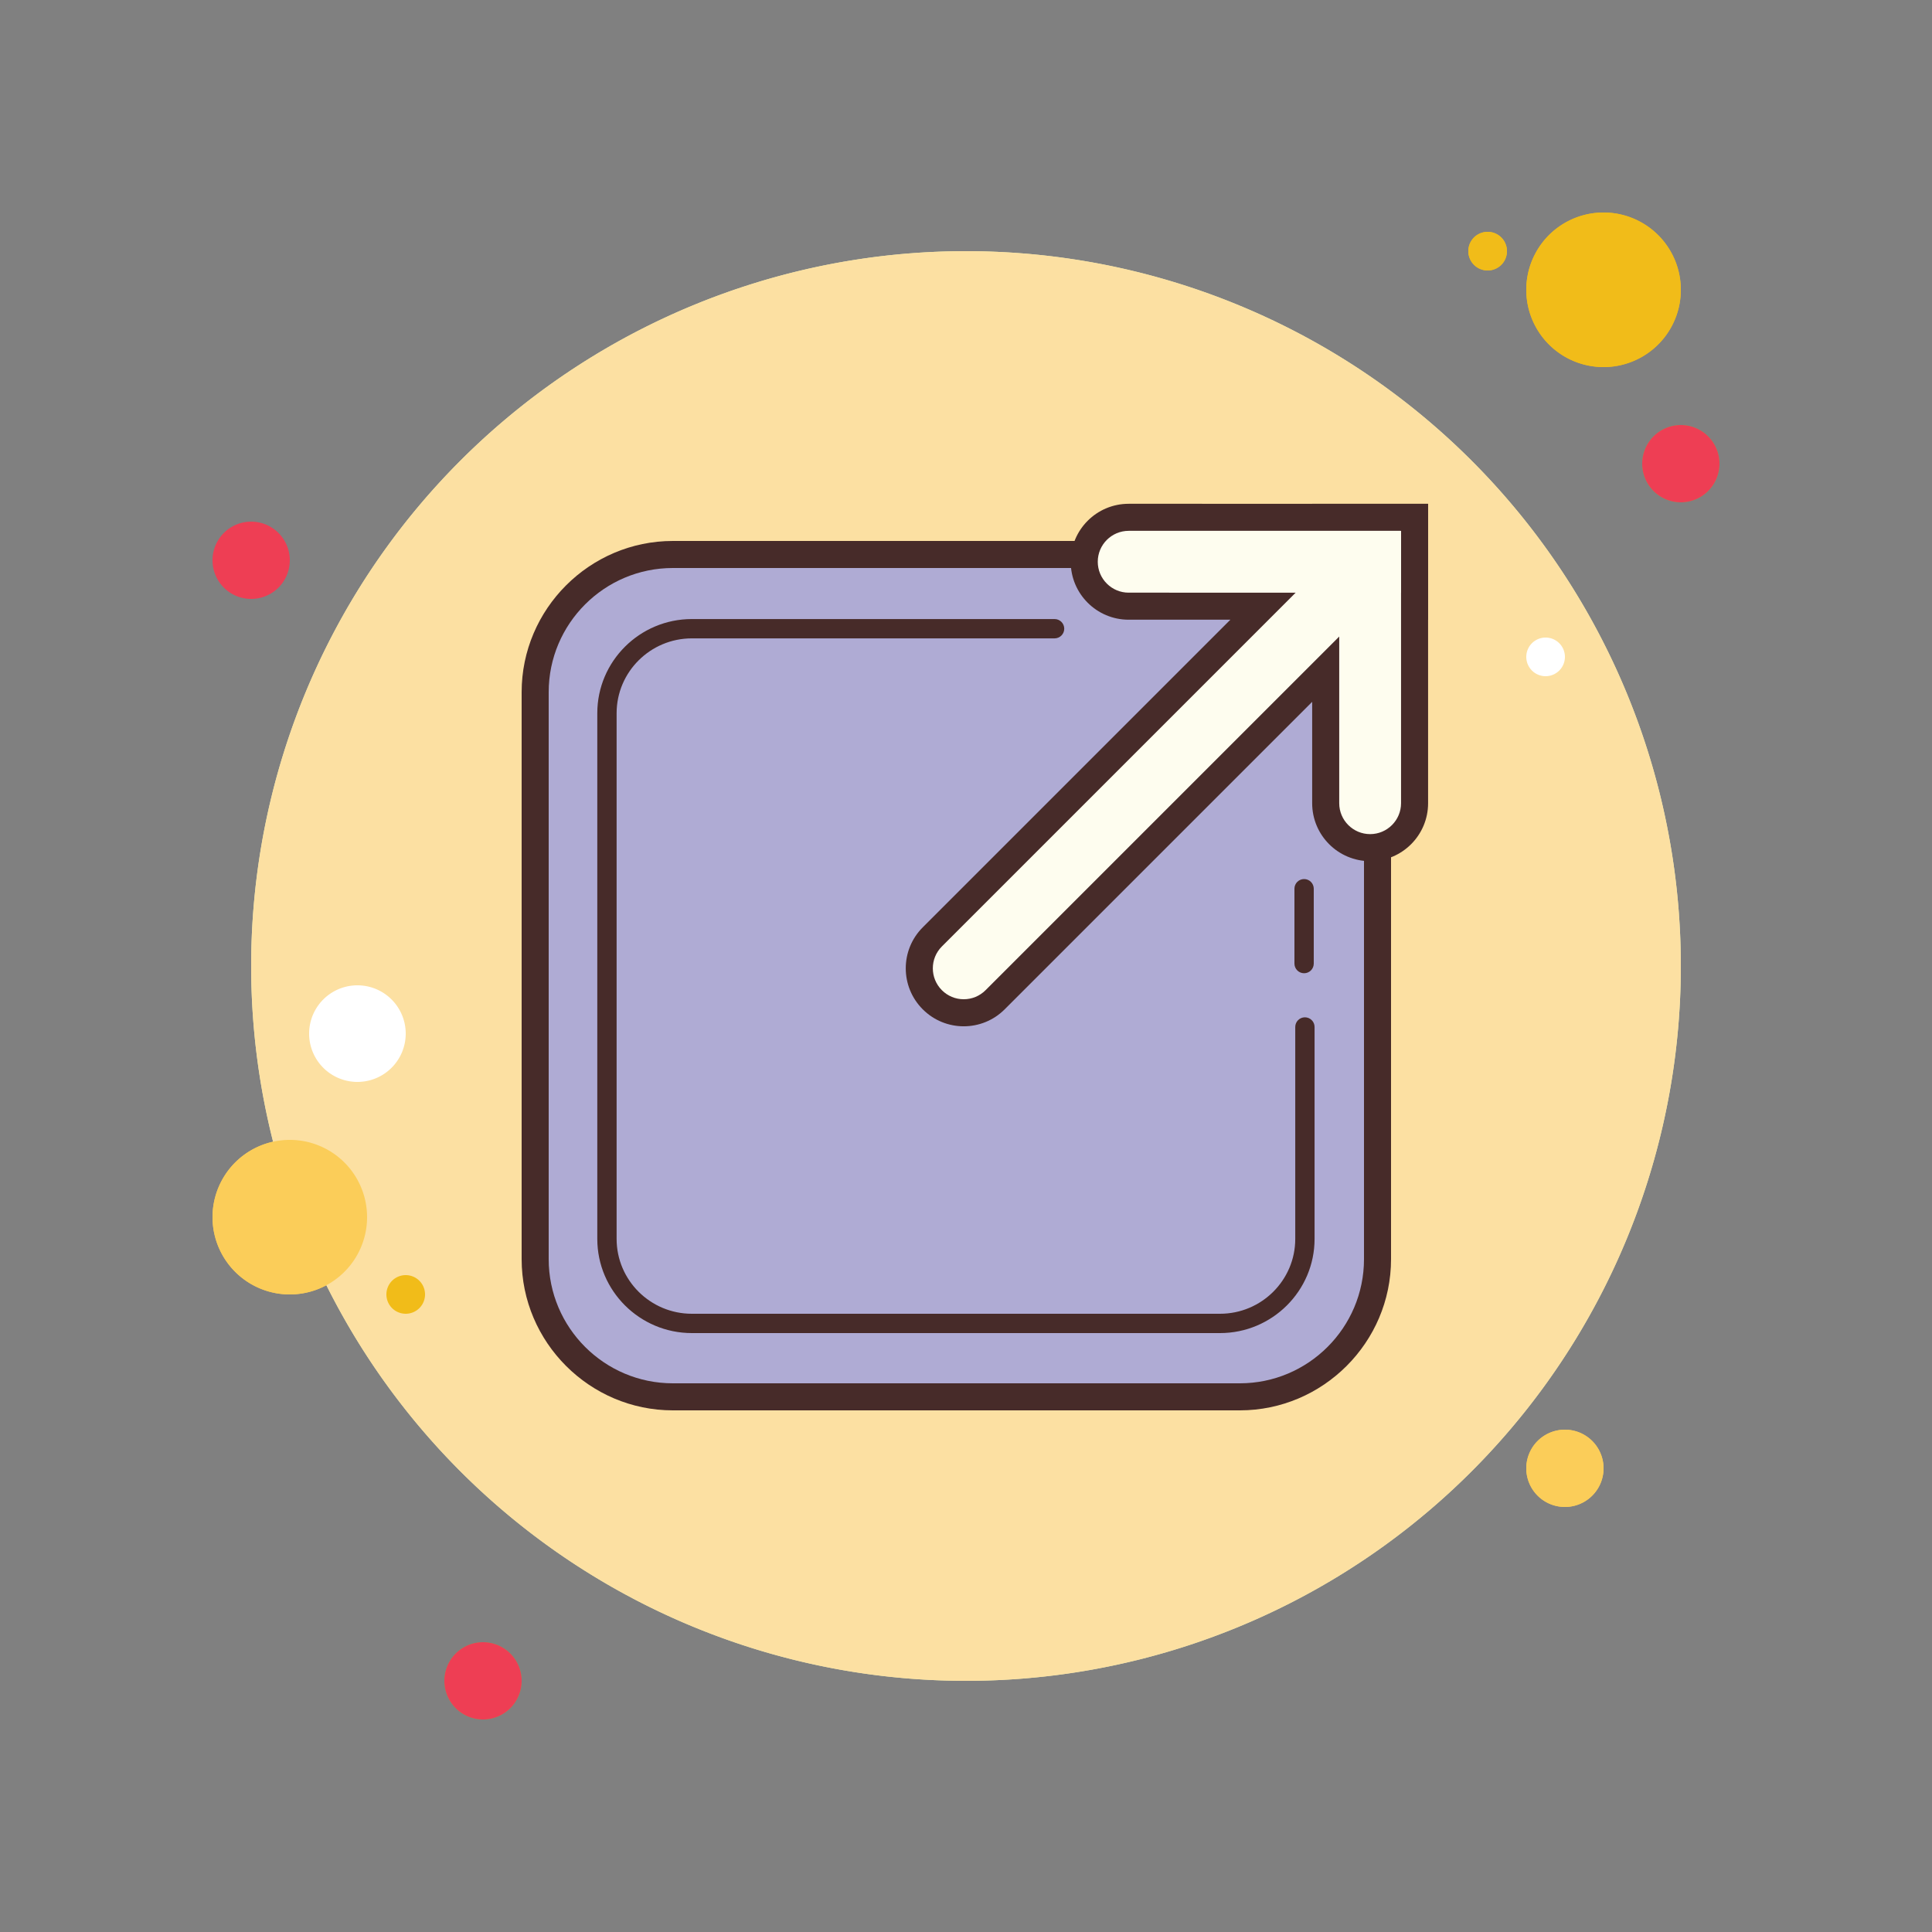 <svg xmlns="http://www.w3.org/2000/svg"  viewBox="0 0 100 100" width="500px" height="500px"><rect x="0" y="0" width="100" height="100" fill="#808080" stroke="none"/><path fill="#f1bc19" d="M77 12A1 1 0 1 0 77 14A1 1 0 1 0 77 12Z"/><path fill="#e6edb7" d="M50 13A37 37 0 1 0 50 87A37 37 0 1 0 50 13Z"/><path fill="#f1bc19" d="M83 11A4 4 0 1 0 83 19A4 4 0 1 0 83 11Z"/><path fill="#88ae45" d="M87 22A2 2 0 1 0 87 26A2 2 0 1 0 87 22Z"/><path fill="#fbcd59" d="M81 74A2 2 0 1 0 81 78 2 2 0 1 0 81 74zM15 59A4 4 0 1 0 15 67 4 4 0 1 0 15 59z"/><path fill="#88ae45" d="M25 85A2 2 0 1 0 25 89A2 2 0 1 0 25 85Z"/><path fill="#fff" d="M18.5 49A2.5 2.5 0 1 0 18.5 54 2.5 2.5 0 1 0 18.5 49zM79.5 32A1.5 1.5 0 1 0 79.5 35 1.5 1.5 0 1 0 79.5 32z"/><g><path fill="#ee3e54" d="M13 27A2 2 0 1 0 13 31A2 2 0 1 0 13 27Z"/><path fill="#f1bc19" d="M77 12A1 1 0 1 0 77 14A1 1 0 1 0 77 12Z"/><path fill="#fce0a2" d="M50 13A37 37 0 1 0 50 87A37 37 0 1 0 50 13Z"/><path fill="#f1bc19" d="M83 11A4 4 0 1 0 83 19A4 4 0 1 0 83 11Z"/><path fill="#ee3e54" d="M87 22A2 2 0 1 0 87 26A2 2 0 1 0 87 22Z"/><path fill="#fbcd59" d="M81 74A2 2 0 1 0 81 78 2 2 0 1 0 81 74zM15 59A4 4 0 1 0 15 67 4 4 0 1 0 15 59z"/><path fill="#ee3e54" d="M25 85A2 2 0 1 0 25 89A2 2 0 1 0 25 85Z"/><path fill="#fff" d="M18.5 51A2.5 2.5 0 1 0 18.5 56A2.5 2.5 0 1 0 18.5 51Z"/><path fill="#f1bc19" d="M21 66A1 1 0 1 0 21 68A1 1 0 1 0 21 66Z"/><path fill="#fff" d="M80 33A1 1 0 1 0 80 35A1 1 0 1 0 80 33Z"/></g><g><path fill="#afabd4" d="M34.826,72.3c-3.929,0-7.126-3.196-7.126-7.126V35.826c0-3.93,3.197-7.126,7.126-7.126h29.348 c3.929,0,7.126,3.196,7.126,7.126v29.348c0,3.93-3.197,7.126-7.126,7.126H34.826z"/><path fill="#472b29" d="M64.174,29.4c3.543,0,6.426,2.883,6.426,6.426v29.348c0,3.543-2.883,6.426-6.426,6.426H34.826 c-3.543,0-6.426-2.883-6.426-6.426V35.826c0-3.543,2.883-6.426,6.426-6.426H64.174 M64.174,28H34.826 C30.522,28,27,31.522,27,35.826v29.348C27,69.478,30.522,73,34.826,73h29.348C68.478,73,72,69.478,72,65.174V35.826 C72,31.522,68.478,28,64.174,28L64.174,28z"/></g><g><path fill="#472b29" d="M67.5,50.375c-0.276,0-0.5-0.224-0.5-0.5V46c0-0.276,0.224-0.5,0.5-0.5S68,45.724,68,46v3.875 C68,50.151,67.776,50.375,67.5,50.375z"/></g><g><path fill="#472b29" d="M63.148,69H35.81c-2.698,0-4.894-2.187-4.894-4.873V36.915c0-2.687,2.195-4.873,4.894-4.873h18.775 c0.276,0,0.5,0.224,0.5,0.5s-0.224,0.5-0.5,0.5H35.81c-2.147,0-3.894,1.737-3.894,3.873v27.212c0,2.136,1.747,3.873,3.894,3.873 h27.338c2.147,0,3.894-1.737,3.894-3.873V53.156c0-0.276,0.224-0.5,0.5-0.5s0.5,0.224,0.5,0.5v10.971 C68.042,66.813,65.846,69,63.148,69z"/></g><g><path fill="#fefdef" d="M49.882,52.42c-0.614,0-1.192-0.238-1.626-0.673c-0.434-0.435-0.673-1.012-0.673-1.627 c0-0.614,0.239-1.191,0.674-1.626l17.118-17.118H58.42c-1.268,0-2.3-1.031-2.3-2.3s1.032-2.3,2.3-2.3l14.798-0.003l0,14.801 c0,1.269-1.032,2.3-2.3,2.3s-2.3-1.031-2.3-2.3v-6.938l-17.11,17.11C51.074,52.182,50.497,52.42,49.882,52.42z"/><path fill="#472b29" d="M72.484,27.474l0,0.002h0.036l0,3.2h-0.002v1.4v9.498c0,0.882-0.718,1.6-1.6,1.6 c-0.882,0-1.6-0.718-1.6-1.6v-5.247v-3.38l-2.39,2.39L51.013,51.252c-0.302,0.302-0.704,0.469-1.131,0.469 s-0.829-0.167-1.131-0.469c-0.624-0.624-0.624-1.639,0-2.263l15.923-15.923l2.39-2.39h-3.38H58.42 c-0.427,0-0.829-0.167-1.131-0.469s-0.469-0.704-0.469-1.131c0-0.882,0.718-1.6,1.6-1.6h9.498l1.4-0.002H72.484 M73.918,26.074h-6 v0.002H58.42c-1.657,0-3,1.343-3,3c0,1.657,1.343,3,3,3h5.264L47.761,47.999c-1.172,1.172-1.172,3.071,0,4.243 c0.586,0.586,1.354,0.879,2.121,0.879s1.536-0.293,2.121-0.879l15.915-15.915v5.247c0,1.657,1.343,3,3,3h0c1.657,0,3-1.343,3-3 v-9.498h0.002l0-6h-0.002L73.918,26.074L73.918,26.074z"/></g></svg>
